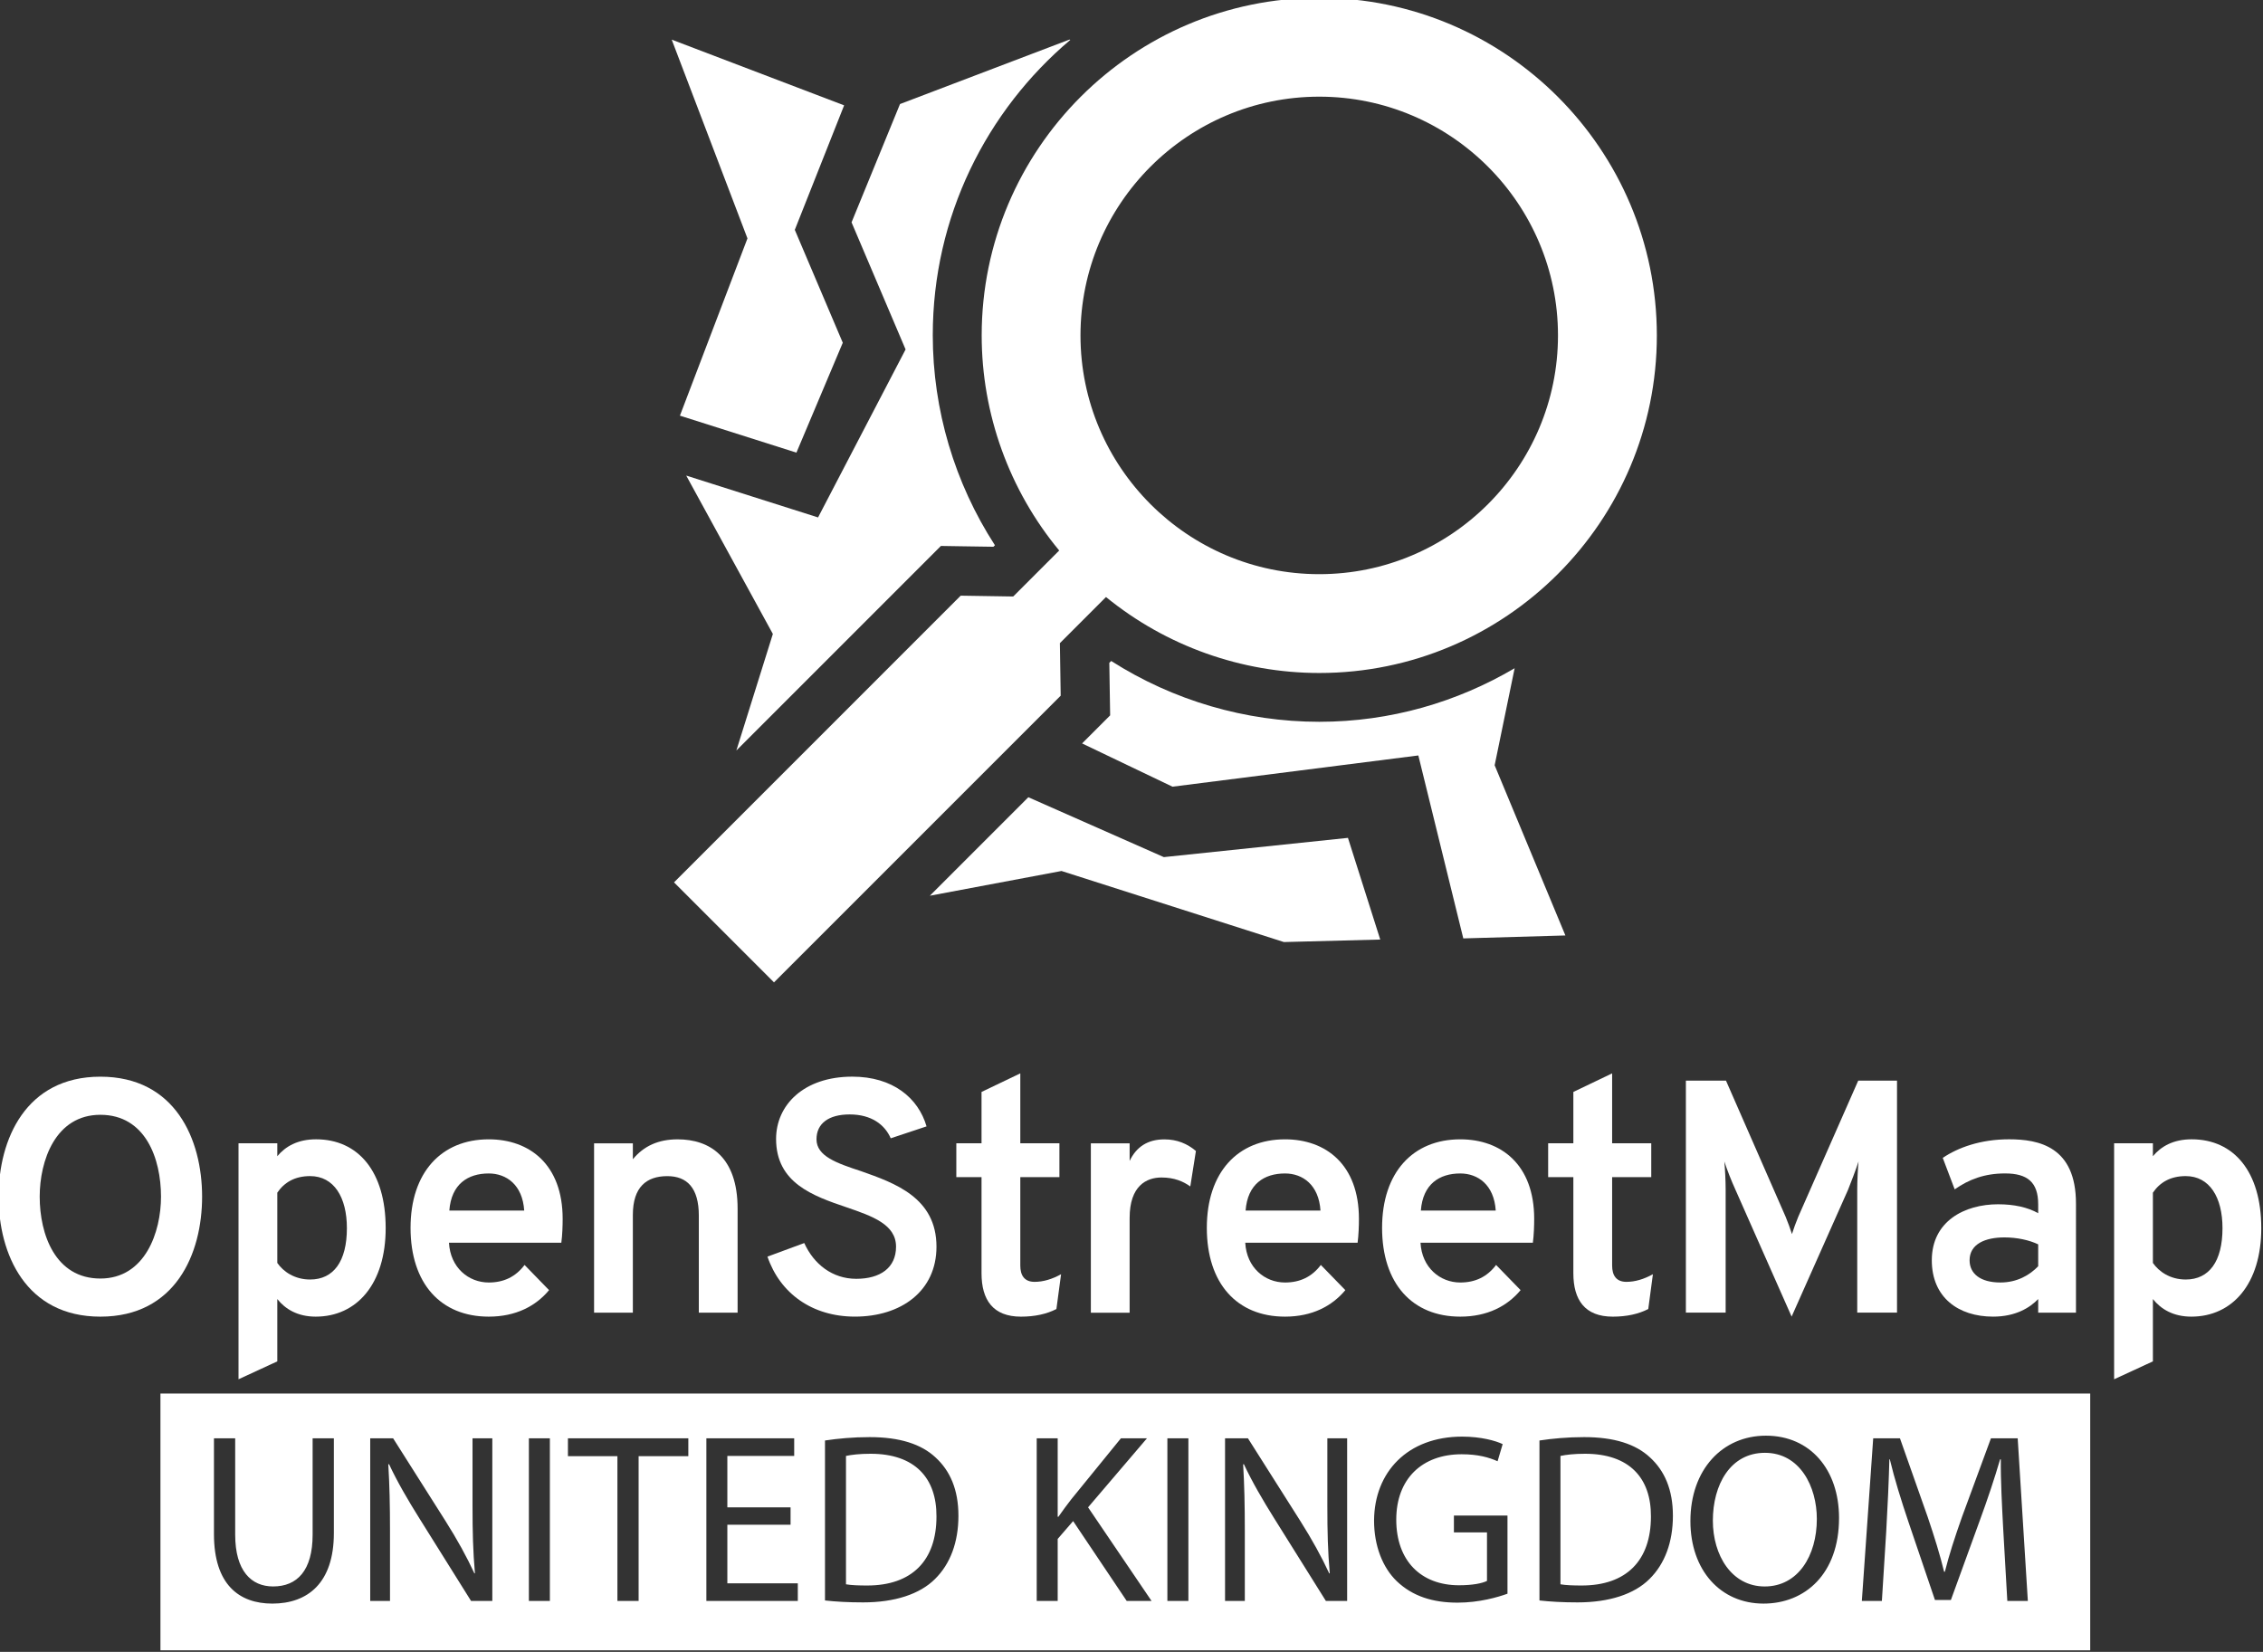 <?xml version="1.0" encoding="UTF-8" standalone="no"?>
<!-- Created with Inkscape (http://www.inkscape.org/) -->

<svg
   xmlns:dc="http://purl.org/dc/elements/1.1/"
   xmlns:cc="http://creativecommons.org/ns#"
   xmlns:rdf="http://www.w3.org/1999/02/22-rdf-syntax-ns#"
   xmlns:svg="http://www.w3.org/2000/svg"
   xmlns="http://www.w3.org/2000/svg"
   xmlns:sodipodi="http://sodipodi.sourceforge.net/DTD/sodipodi-0.dtd"
   xmlns:inkscape="http://www.inkscape.org/namespaces/inkscape"
   width="80.324mm"
   height="58.633mm"
   viewBox="0 0 80.324 58.633"
   version="1.1"
   id="svg5194"
   sodipodi:docname="vertical white.svg"
   inkscape:export-filename="/home/anxhelo/Documents/ura works folder/OSM UK/vertical color.png"
   inkscape:export-xdpi="141.06"
   inkscape:export-ydpi="141.06"
   inkscape:version="0.92.1 r">
  <rect x="0" y="0" width="80.324" height="58.633" fill="#333333" stroke="none"/>
  <defs
     id="defs5188" />
  <sodipodi:namedview
     id="base"
     pagecolor="#ffffff"
     bordercolor="#666666"
     borderopacity="1.0"
     inkscape:pageopacity="0.0"
     inkscape:pageshadow="2"
     inkscape:zoom="1.4"
     inkscape:cx="158.21832"
     inkscape:cy="112.25704"
     inkscape:document-units="mm"
     inkscape:current-layer="g6844"
     showgrid="false"
     fit-margin-top="0"
     fit-margin-left="0"
     fit-margin-right="0"
     fit-margin-bottom="0"
     inkscape:window-width="1366"
     inkscape:window-height="740"
     inkscape:window-x="0"
     inkscape:window-y="0"
     inkscape:window-maximized="1" />
  <g
     inkscape:label="Layer 1"
     inkscape:groupmode="layer"
     id="layer1"
     transform="translate(-97.186,-244.484)">
    <g
       id="g6844"
       transform="matrix(2.084,0,0,2.084,-139.437,-127.009)">
      <path
         style="fill:#ffffff;fill-opacity:1;fill-rule:nonzero;stroke:none;stroke-width:2.779"
         d="M 21.695 187.164 L 21.695 221.605 L 280.496 221.605 L 280.496 187.164 L 21.695 187.164 z M 237.008 192.816 C 242.958 192.816 246.811 197.377 246.811 203.85 C 246.811 211.356 242.248 215.336 236.684 215.336 C 230.922 215.336 226.879 210.87 226.879 204.27 C 226.879 197.346 231.183 192.816 237.008 192.816 z M 196.264 192.943 C 198.787 192.943 200.762 193.496 201.701 193.949 L 201.018 196.246 C 199.856 195.729 198.398 195.309 196.197 195.309 C 190.892 195.309 187.43 198.609 187.43 204.078 C 187.43 209.612 190.761 212.877 195.842 212.877 C 197.684 212.877 198.947 212.617 199.598 212.295 L 199.598 205.789 L 195.162 205.789 L 195.162 203.527 L 202.346 203.527 L 202.346 214.01 C 201.084 214.463 198.592 215.209 195.648 215.209 C 192.347 215.209 189.631 214.365 187.494 212.328 C 185.615 210.516 184.453 207.604 184.453 204.205 C 184.484 197.702 188.949 192.943 196.264 192.943 z M 116.807 193.01 C 120.85 193.01 123.73 193.95 125.637 195.729 C 127.582 197.507 128.713 200.03 128.713 203.557 C 128.713 207.117 127.612 210.031 125.572 212.037 C 123.535 214.074 120.17 215.174 115.932 215.174 C 113.925 215.174 112.244 215.077 110.818 214.916 L 110.818 193.463 C 112.533 193.204 114.572 193.01 116.807 193.01 z M 212.625 193.01 C 216.669 193.01 219.549 193.95 221.455 195.729 C 223.401 197.507 224.531 200.03 224.531 203.557 C 224.531 207.117 223.431 210.031 221.391 212.037 C 219.353 214.074 215.988 215.174 211.75 215.174 C 209.743 215.174 208.06 215.077 206.635 214.916 L 206.635 193.463 C 208.35 193.204 210.391 193.01 212.625 193.01 z M 28.873 193.172 L 31.719 193.172 L 31.719 206.084 C 31.719 210.967 33.888 213.037 36.801 213.037 C 40.036 213.037 42.105 210.903 42.105 206.084 L 42.105 193.172 L 44.953 193.172 L 44.953 205.889 C 44.953 212.587 41.428 215.336 36.703 215.336 C 32.24 215.336 28.873 212.782 28.873 206.018 L 28.873 193.172 z M 49.828 193.172 L 52.902 193.172 L 59.891 204.205 C 61.508 206.762 62.771 209.061 63.805 211.293 L 63.871 211.26 C 63.613 208.347 63.549 205.696 63.549 202.297 L 63.549 193.172 L 66.203 193.172 L 66.203 214.98 L 63.352 214.98 L 56.428 203.914 C 54.908 201.488 53.452 198.997 52.352 196.635 L 52.254 196.666 C 52.418 199.417 52.482 202.038 52.482 205.662 L 52.482 214.98 L 49.828 214.98 L 49.828 193.172 z M 76.344 193.172 L 92.49 193.172 L 92.49 195.566 L 85.824 195.566 L 85.824 214.98 L 82.979 214.98 L 82.979 195.566 L 76.344 195.566 L 76.344 193.172 z M 94.91 193.172 L 106.688 193.172 L 106.688 195.533 L 97.723 195.533 L 97.723 202.426 L 106.201 202.426 L 106.201 204.756 L 97.723 204.756 L 97.723 212.617 L 107.172 212.617 L 107.172 214.98 L 94.91 214.98 L 94.91 193.172 z M 139.211 193.172 L 142.025 193.172 L 142.025 203.688 L 142.123 203.688 C 142.707 202.845 143.288 202.071 143.838 201.359 L 150.502 193.172 L 153.996 193.172 L 146.1 202.426 L 154.613 214.98 L 151.281 214.98 L 144.096 204.271 L 142.025 206.664 L 142.025 214.98 L 139.211 214.98 L 139.211 193.172 z M 164.469 193.172 L 167.541 193.172 L 174.531 204.205 C 176.149 206.762 177.411 209.061 178.445 211.293 L 178.512 211.26 C 178.253 208.347 178.189 205.696 178.189 202.297 L 178.189 193.172 L 180.844 193.172 L 180.844 214.98 L 177.992 214.98 L 171.068 203.914 C 169.548 201.488 168.093 198.997 166.992 196.635 L 166.895 196.666 C 167.059 199.417 167.121 202.038 167.121 205.662 L 167.121 214.98 L 164.469 214.98 L 164.469 193.172 z M 251.393 193.172 L 254.982 193.172 L 258.701 203.721 C 259.61 206.405 260.352 208.801 260.902 211.066 L 261.004 211.066 C 261.551 208.865 262.326 206.469 263.299 203.721 L 267.182 193.172 L 270.771 193.172 L 272.131 214.98 L 269.379 214.98 L 268.832 205.402 C 268.668 202.362 268.477 198.704 268.508 195.986 L 268.412 195.986 C 267.667 198.543 266.762 201.262 265.658 204.271 L 261.812 214.852 L 259.674 214.852 L 256.148 204.467 C 255.112 201.393 254.238 198.574 253.621 195.986 L 253.561 195.986 C 253.494 198.704 253.332 202.363 253.141 205.631 L 252.557 214.98 L 249.869 214.98 L 251.393 193.172 z M 71.107 193.174 L 73.922 193.174 L 73.922 214.982 L 71.107 214.982 L 71.107 193.174 z M 156.736 193.174 L 159.553 193.174 L 159.553 214.982 L 156.736 214.982 L 156.736 193.174 z M 236.877 195.115 C 232.216 195.115 229.889 199.416 229.889 204.205 C 229.889 208.866 232.411 213.039 236.844 213.039 C 241.307 213.039 243.834 208.931 243.834 203.979 C 243.834 199.643 241.568 195.115 236.877 195.115 z M 116.932 195.242 C 115.478 195.242 114.378 195.372 113.633 195.533 L 113.633 212.748 C 114.347 212.876 115.381 212.91 116.479 212.91 C 122.498 212.91 125.768 209.545 125.768 203.658 C 125.801 198.511 122.888 195.242 116.932 195.242 z M 212.75 195.242 C 211.296 195.242 210.196 195.372 209.451 195.533 L 209.451 212.748 C 210.165 212.876 211.199 212.91 212.297 212.91 C 218.317 212.91 221.584 209.545 221.584 203.658 C 221.617 198.511 218.706 195.242 212.75 195.242 z "
         transform="matrix(0.127,0,0,0.127,113.52,178.224)"
         id="path4961" />
      <g
         transform="matrix(0.353,0,0,-0.353,117.546,202.744)"
         id="g4963" />
      <g
         transform="matrix(0.353,0,0,-0.353,119.845,205.513)"
         id="g4967" />
      <g
         transform="matrix(0.353,0,0,-0.353,124.053,203.048)"
         id="g4973" />
      <g
         transform="matrix(0.353,0,0,-0.353,127.001,204.215)"
         id="g4977" />
      <g
         transform="matrix(0.353,0,0,-0.353,127.944,205.229)"
         id="g4981" />
      <g
         transform="matrix(0.353,0,0,-0.353,131.191,202.744)"
         id="g4985" />
      <g
         transform="matrix(0.353,0,0,-0.353,134.397,205.513)"
         id="g4991" />
      <g
         transform="matrix(0.353,0,0,-0.353,139.205,205.39)"
         id="g4995" />
      <g
         transform="matrix(0.353,0,0,-0.353,140.107,205.229)"
         id="g4999" />
      <g
         transform="matrix(0.353,0,0,-0.353,142.701,204.145)"
         id="g5003" />
      <g
         transform="matrix(0.353,0,0,-0.353,147.644,204.297)"
         id="g5007">
        <g
           id="g9344" />
      </g>
      <g
         transform="matrix(0.353,0,0,-0.353,116.285,198.641)"
         id="g5011"
         style="fill:#ffffff">
        <path
           inkscape:connector-curvature="0"
           id="path5013"
           style="fill:#ffffff;fill-opacity:1;fill-rule:nonzero;stroke:none"
           d="m 0,0 c 0,1.839 -0.751,3.95 -2.926,3.95 -2.175,0 -2.927,-2.223 -2.927,-3.95 0,-1.823 0.752,-3.95 2.927,-3.95 C -0.768,-3.95 0,-1.711 0,0 m -7.836,0 c 0,2.766 1.312,5.789 4.91,5.789 3.613,0 4.909,-3.023 4.909,-5.789 0,-2.767 -1.296,-5.789 -4.909,-5.789 -3.598,0 -4.91,3.022 -4.91,5.789" />
      </g>
      <g
         transform="matrix(0.353,0,0,-0.353,119.451,199.177)"
         id="g5015"
         style="fill:#ffffff">
        <path
           inkscape:connector-curvature="0"
           id="path5017"
           style="fill:#ffffff;fill-opacity:1;fill-rule:nonzero;stroke:none"
           d="m 0,0 c 0,1.487 -0.624,2.511 -1.775,2.511 -0.736,0 -1.247,-0.304 -1.583,-0.8 v -3.39 c 0.288,-0.416 0.831,-0.8 1.583,-0.8 C -0.64,-2.479 0,-1.599 0,0 M -3.358,-3.422 V -6.428 L -5.229,-7.292 V 4.094 h 1.871 V 3.47 c 0.399,0.48 0.991,0.816 1.871,0.816 2.03,0 3.358,-1.552 3.358,-4.286 0,-2.687 -1.392,-4.27 -3.375,-4.27 -0.879,0 -1.471,0.368 -1.854,0.848" />
      </g>
      <g
         transform="matrix(0.353,0,0,-0.353,122.471,198.878)"
         id="g5019"
         style="fill:#ffffff">
        <path
           inkscape:connector-curvature="0"
           id="path5021"
           style="fill:#ffffff;fill-opacity:1;fill-rule:nonzero;stroke:none"
           d="M 0,0 C -0.08,1.247 -0.863,1.791 -1.711,1.791 -2.718,1.791 -3.518,1.279 -3.613,0 Z m -5.484,-0.832 c 0,2.671 1.487,4.27 3.773,4.27 1.967,0 3.566,-1.215 3.566,-3.838 0,-0.335 -0.015,-0.784 -0.064,-1.151 H -3.63 c 0.065,-1.199 0.943,-1.919 1.919,-1.919 0.72,0 1.296,0.272 1.728,0.847 l 1.182,-1.215 c -0.638,-0.767 -1.598,-1.279 -2.91,-1.279 -2.318,0 -3.773,1.599 -3.773,4.285" />
      </g>
      <g
         transform="matrix(0.353,0,0,-0.353,125.445,198.963)"
         id="g5023"
         style="fill:#ffffff">
        <path
           inkscape:connector-curvature="0"
           id="path5025"
           style="fill:#ffffff;fill-opacity:1;fill-rule:nonzero;stroke:none"
           d="m 0,0 c 0,1.343 -0.576,1.903 -1.52,1.903 -1.007,0 -1.663,-0.528 -1.663,-1.871 v -4.718 h -1.871 v 8.172 h 1.871 V 2.718 c 0.528,0.64 1.232,0.96 2.16,0.96 1.55,0 2.894,-0.847 2.894,-3.343 V -4.686 H 0 Z" />
      </g>
      <g
         transform="matrix(0.353,0,0,-0.353,126.614,199.662)"
         id="g5027"
         style="fill:#ffffff">
        <path
           inkscape:connector-curvature="0"
           id="path5029"
           style="fill:#ffffff;fill-opacity:1;fill-rule:nonzero;stroke:none"
           d="m 0,0 1.775,0.655 c 0.463,-1.023 1.359,-1.726 2.51,-1.726 1.152,0 1.919,0.527 1.919,1.55 0,1.072 -1.135,1.472 -2.398,1.904 -1.599,0.543 -3.39,1.167 -3.39,3.294 0,1.631 1.327,3.006 3.678,3.006 1.951,0 3.181,-1.023 3.582,-2.399 L 5.948,5.709 C 5.661,6.364 5.021,6.86 3.966,6.86 2.958,6.86 2.366,6.428 2.366,5.661 2.366,4.845 3.342,4.509 4.51,4.125 6.141,3.55 8.155,2.846 8.155,0.479 8.155,-1.679 6.429,-2.895 4.222,-2.895 2.158,-2.895 0.607,-1.775 0,0" />
      </g>
      <g
         transform="matrix(0.353,0,0,-0.353,130.26,199.945)"
         id="g5031"
         style="fill:#ffffff">
        <path
           inkscape:connector-curvature="0"
           id="path5033"
           style="fill:#ffffff;fill-opacity:1;fill-rule:nonzero;stroke:none"
           d="M 0,0 V 4.638 H -1.216 V 6.269 H 0 V 8.747 L 1.871,9.643 V 6.269 H 3.758 V 4.638 H 1.871 v -4.27 c 0,-0.464 0.192,-0.784 0.688,-0.784 0.416,0 0.847,0.128 1.279,0.368 L 3.613,-1.727 C 3.15,-1.967 2.574,-2.095 1.902,-2.095 0.56,-2.095 0,-1.295 0,0" />
      </g>
      <g
         transform="matrix(0.353,0,0,-0.353,132.122,197.733)"
         id="g5035"
         style="fill:#ffffff">
        <path
           inkscape:connector-curvature="0"
           id="path5037"
           style="fill:#ffffff;fill-opacity:1;fill-rule:nonzero;stroke:none"
           d="m 0,0 h 1.871 v -0.848 c 0.32,0.672 0.863,1.04 1.679,1.04 0.608,0 1.103,-0.208 1.519,-0.56 L 4.798,-2.079 c -0.336,0.24 -0.768,0.432 -1.392,0.432 -0.719,0 -1.535,-0.4 -1.535,-1.951 V -8.171 H 0 Z" />
      </g>
      <g
         transform="matrix(0.353,0,0,-0.353,136.033,198.878)"
         id="g5039"
         style="fill:#ffffff">
        <path
           inkscape:connector-curvature="0"
           id="path5041"
           style="fill:#ffffff;fill-opacity:1;fill-rule:nonzero;stroke:none"
           d="M 0,0 C -0.08,1.247 -0.863,1.791 -1.711,1.791 -2.718,1.791 -3.518,1.279 -3.613,0 Z m -5.484,-0.832 c 0,2.671 1.487,4.27 3.773,4.27 1.967,0 3.566,-1.215 3.566,-3.838 0,-0.335 -0.015,-0.784 -0.064,-1.151 H -3.63 c 0.065,-1.199 0.943,-1.919 1.919,-1.919 0.72,0 1.296,0.272 1.728,0.847 l 1.182,-1.215 c -0.638,-0.767 -1.598,-1.279 -2.91,-1.279 -2.318,0 -3.773,1.599 -3.773,4.285" />
      </g>
      <g
         transform="matrix(0.353,0,0,-0.353,139.018,198.878)"
         id="g5043"
         style="fill:#ffffff">
        <path
           inkscape:connector-curvature="0"
           id="path5045"
           style="fill:#ffffff;fill-opacity:1;fill-rule:nonzero;stroke:none"
           d="M 0,0 C -0.08,1.247 -0.863,1.791 -1.711,1.791 -2.718,1.791 -3.518,1.279 -3.613,0 Z m -5.484,-0.832 c 0,2.671 1.487,4.27 3.773,4.27 1.967,0 3.566,-1.215 3.566,-3.838 0,-0.335 -0.015,-0.784 -0.064,-1.151 H -3.63 c 0.065,-1.199 0.943,-1.919 1.919,-1.919 0.72,0 1.296,0.272 1.728,0.847 l 1.182,-1.215 c -0.638,-0.767 -1.598,-1.279 -2.91,-1.279 -2.318,0 -3.773,1.599 -3.773,4.285" />
      </g>
      <g
         transform="matrix(0.353,0,0,-0.353,140.34,199.945)"
         id="g5047"
         style="fill:#ffffff">
        <path
           inkscape:connector-curvature="0"
           id="path5049"
           style="fill:#ffffff;fill-opacity:1;fill-rule:nonzero;stroke:none"
           d="M 0,0 V 4.638 H -1.216 V 6.269 H 0 V 8.747 L 1.871,9.643 V 6.269 H 3.758 V 4.638 H 1.871 v -4.27 c 0,-0.464 0.192,-0.784 0.688,-0.784 0.415,0 0.847,0.128 1.279,0.368 L 3.614,-1.727 C 3.15,-1.967 2.574,-2.095 1.902,-2.095 0.56,-2.095 0,-1.295 0,0" />
      </g>
      <g
         transform="matrix(0.353,0,0,-0.353,145.175,200.616)"
         id="g5051"
         style="fill:#ffffff">
        <path
           inkscape:connector-curvature="0"
           id="path5053"
           style="fill:#ffffff;fill-opacity:1;fill-rule:nonzero;stroke:none"
           d="M 0,0 V 5.949 C 0,6.349 0.031,6.988 0.063,7.292 -0.08,6.86 -0.288,6.316 -0.448,5.917 L -3.166,-0.192 -5.885,5.949 C -6.061,6.333 -6.269,6.86 -6.413,7.292 -6.381,6.988 -6.349,6.349 -6.349,5.949 V 0 h -1.919 v 11.194 h 1.935 L -3.454,4.622 C -3.343,4.35 -3.23,4.046 -3.15,3.79 c 0.08,0.256 0.191,0.56 0.303,0.832 l 2.895,6.572 H 1.919 V 0 Z" />
      </g>
      <g
         transform="matrix(0.353,0,0,-0.353,148.257,199.826)"
         id="g5055"
         style="fill:#ffffff">
        <path
           inkscape:connector-curvature="0"
           id="path5057"
           style="fill:#ffffff;fill-opacity:1;fill-rule:nonzero;stroke:none"
           d="m 0,0 v 1.056 c -0.432,0.207 -1.023,0.335 -1.631,0.335 -0.928,0 -1.679,-0.32 -1.679,-1.103 0,-0.64 0.512,-1.072 1.487,-1.072 0.8,0 1.408,0.352 1.823,0.784 m 0,-1.583 c -0.399,-0.416 -1.087,-0.848 -2.175,-0.848 -1.679,0 -2.958,0.928 -2.958,2.719 0,1.887 1.583,2.702 3.198,2.702 0.768,0 1.423,-0.143 1.935,-0.431 V 2.99 c 0,1.072 -0.527,1.488 -1.599,1.488 -0.992,0 -1.743,-0.289 -2.43,-0.768 l -0.576,1.519 c 0.735,0.496 1.823,0.896 3.198,0.896 1.439,0 3.23,-0.352 3.23,-3.103 V -2.239 H 0 Z" />
      </g>
      <g
         transform="matrix(0.353,0,0,-0.353,151.396,199.177)"
         id="g5059"
         style="fill:#ffffff">
        <path
           inkscape:connector-curvature="0"
           id="path5061"
           style="fill:#ffffff;fill-opacity:1;fill-rule:nonzero;stroke:none"
           d="m 0,0 c 0,1.487 -0.624,2.511 -1.775,2.511 -0.736,0 -1.247,-0.304 -1.583,-0.8 v -3.39 c 0.288,-0.416 0.831,-0.8 1.583,-0.8 C -0.64,-2.479 0,-1.599 0,0 M -3.358,-3.422 V -6.428 L -5.229,-7.292 V 4.094 h 1.871 V 3.47 c 0.399,0.48 0.991,0.816 1.871,0.816 2.03,0 3.358,-1.552 3.358,-4.286 0,-2.687 -1.392,-4.27 -3.375,-4.27 -0.879,0 -1.471,0.368 -1.854,0.848" />
      </g>
      <g
         transform="matrix(0.353,0,0,-0.353,131.622,193.094)"
         id="g5063"
         style="fill:#ffffff">
        <path
           inkscape:connector-curvature="0"
           id="path5065"
           style="fill:#ffffff;fill-opacity:1;fill-rule:nonzero;stroke:none"
           d="M 0,0 10.731,-3.429 15.379,-3.308 13.821,1.598 4.938,0.669 -1.6,3.558 -6.352,-1.194 Z" />
      </g>
      <g
         transform="matrix(0.353,0,0,-0.353,136.012,190.553)"
         id="g5067"
         style="fill:#ffffff">
        <path
           inkscape:connector-curvature="0"
           id="path5069"
           style="fill:#ffffff;fill-opacity:1;fill-rule:nonzero;stroke:none"
           d="m 0,0 c -3.561,0 -7.055,1.031 -10.039,2.934 l -0.09,-0.09 0.024,-1.53 0.016,-1.004 -0.71,-0.71 -0.644,-0.644 4.362,-2.087 11.862,1.507 v 0 l 2.169,-8.827 4.926,0.142 -3.413,8.211 0.964,4.682 C 6.656,0.953 3.441,0 0,0" />
      </g>
      <g
         transform="matrix(0.353,0,0,-0.353,129.568,187.558)"
         id="g5071"
         style="fill:#ffffff">
        <path
           inkscape:connector-curvature="0"
           id="path5073"
           style="fill:#ffffff;fill-opacity:1;fill-rule:nonzero;stroke:none"
           d="m 0,0 1.004,-0.016 1.53,-0.023 0.073,0.072 c -1.946,3.006 -2.999,6.535 -2.999,10.137 0,5.709 2.583,10.821 6.636,14.247 l -0.041,0.015 -8.176,-3.111 -2.338,-5.708 2.607,-6.132 -4.223,-8.105 -6.361,2.019 4.18,-7.641 -1.761,-5.624 9.159,9.16 z" />
      </g>
      <g
         transform="matrix(0.353,0,0,-0.353,125.123,185.339)"
         id="g5075"
         style="fill:#ffffff">
        <path
           inkscape:connector-curvature="0"
           id="path5077"
           style="fill:#ffffff;fill-opacity:1;fill-rule:nonzero;stroke:none"
           d="m 0,0 5.621,-1.784 2.237,5.302 -2.315,5.447 2.38,6.007 -8.319,3.171 3.655,-9.591 z" />
      </g>
      <g
         transform="matrix(0.353,0,0,-0.353,136.012,179.906)"
         id="g5079"
         style="fill:#ffffff">
        <path
           inkscape:connector-curvature="0"
           id="path5081"
           style="fill:#ffffff;fill-opacity:1;fill-rule:nonzero;stroke:none"
           d="m 0,0 c 6.352,0 11.519,-5.168 11.519,-11.52 0,-6.351 -5.167,-11.519 -11.519,-11.519 -6.352,0 -11.52,5.168 -11.52,11.519 C -11.52,-5.168 -6.352,0 0,0 m -12.475,-28.902 -0.039,2.534 2.225,2.226 c 2.899,-2.365 6.544,-3.665 10.291,-3.665 8.98,0 16.287,7.306 16.287,16.287 C 16.287,-2.539 8.981,4.768 0,4.768 c -8.981,0 -16.287,-7.306 -16.287,-16.287 0,-3.788 1.326,-7.463 3.74,-10.378 l -2.219,-2.219 -2.534,0.04 -13.832,-13.833 4.824,-4.825 z" />
      </g>
    </g>
  </g>
</svg>
